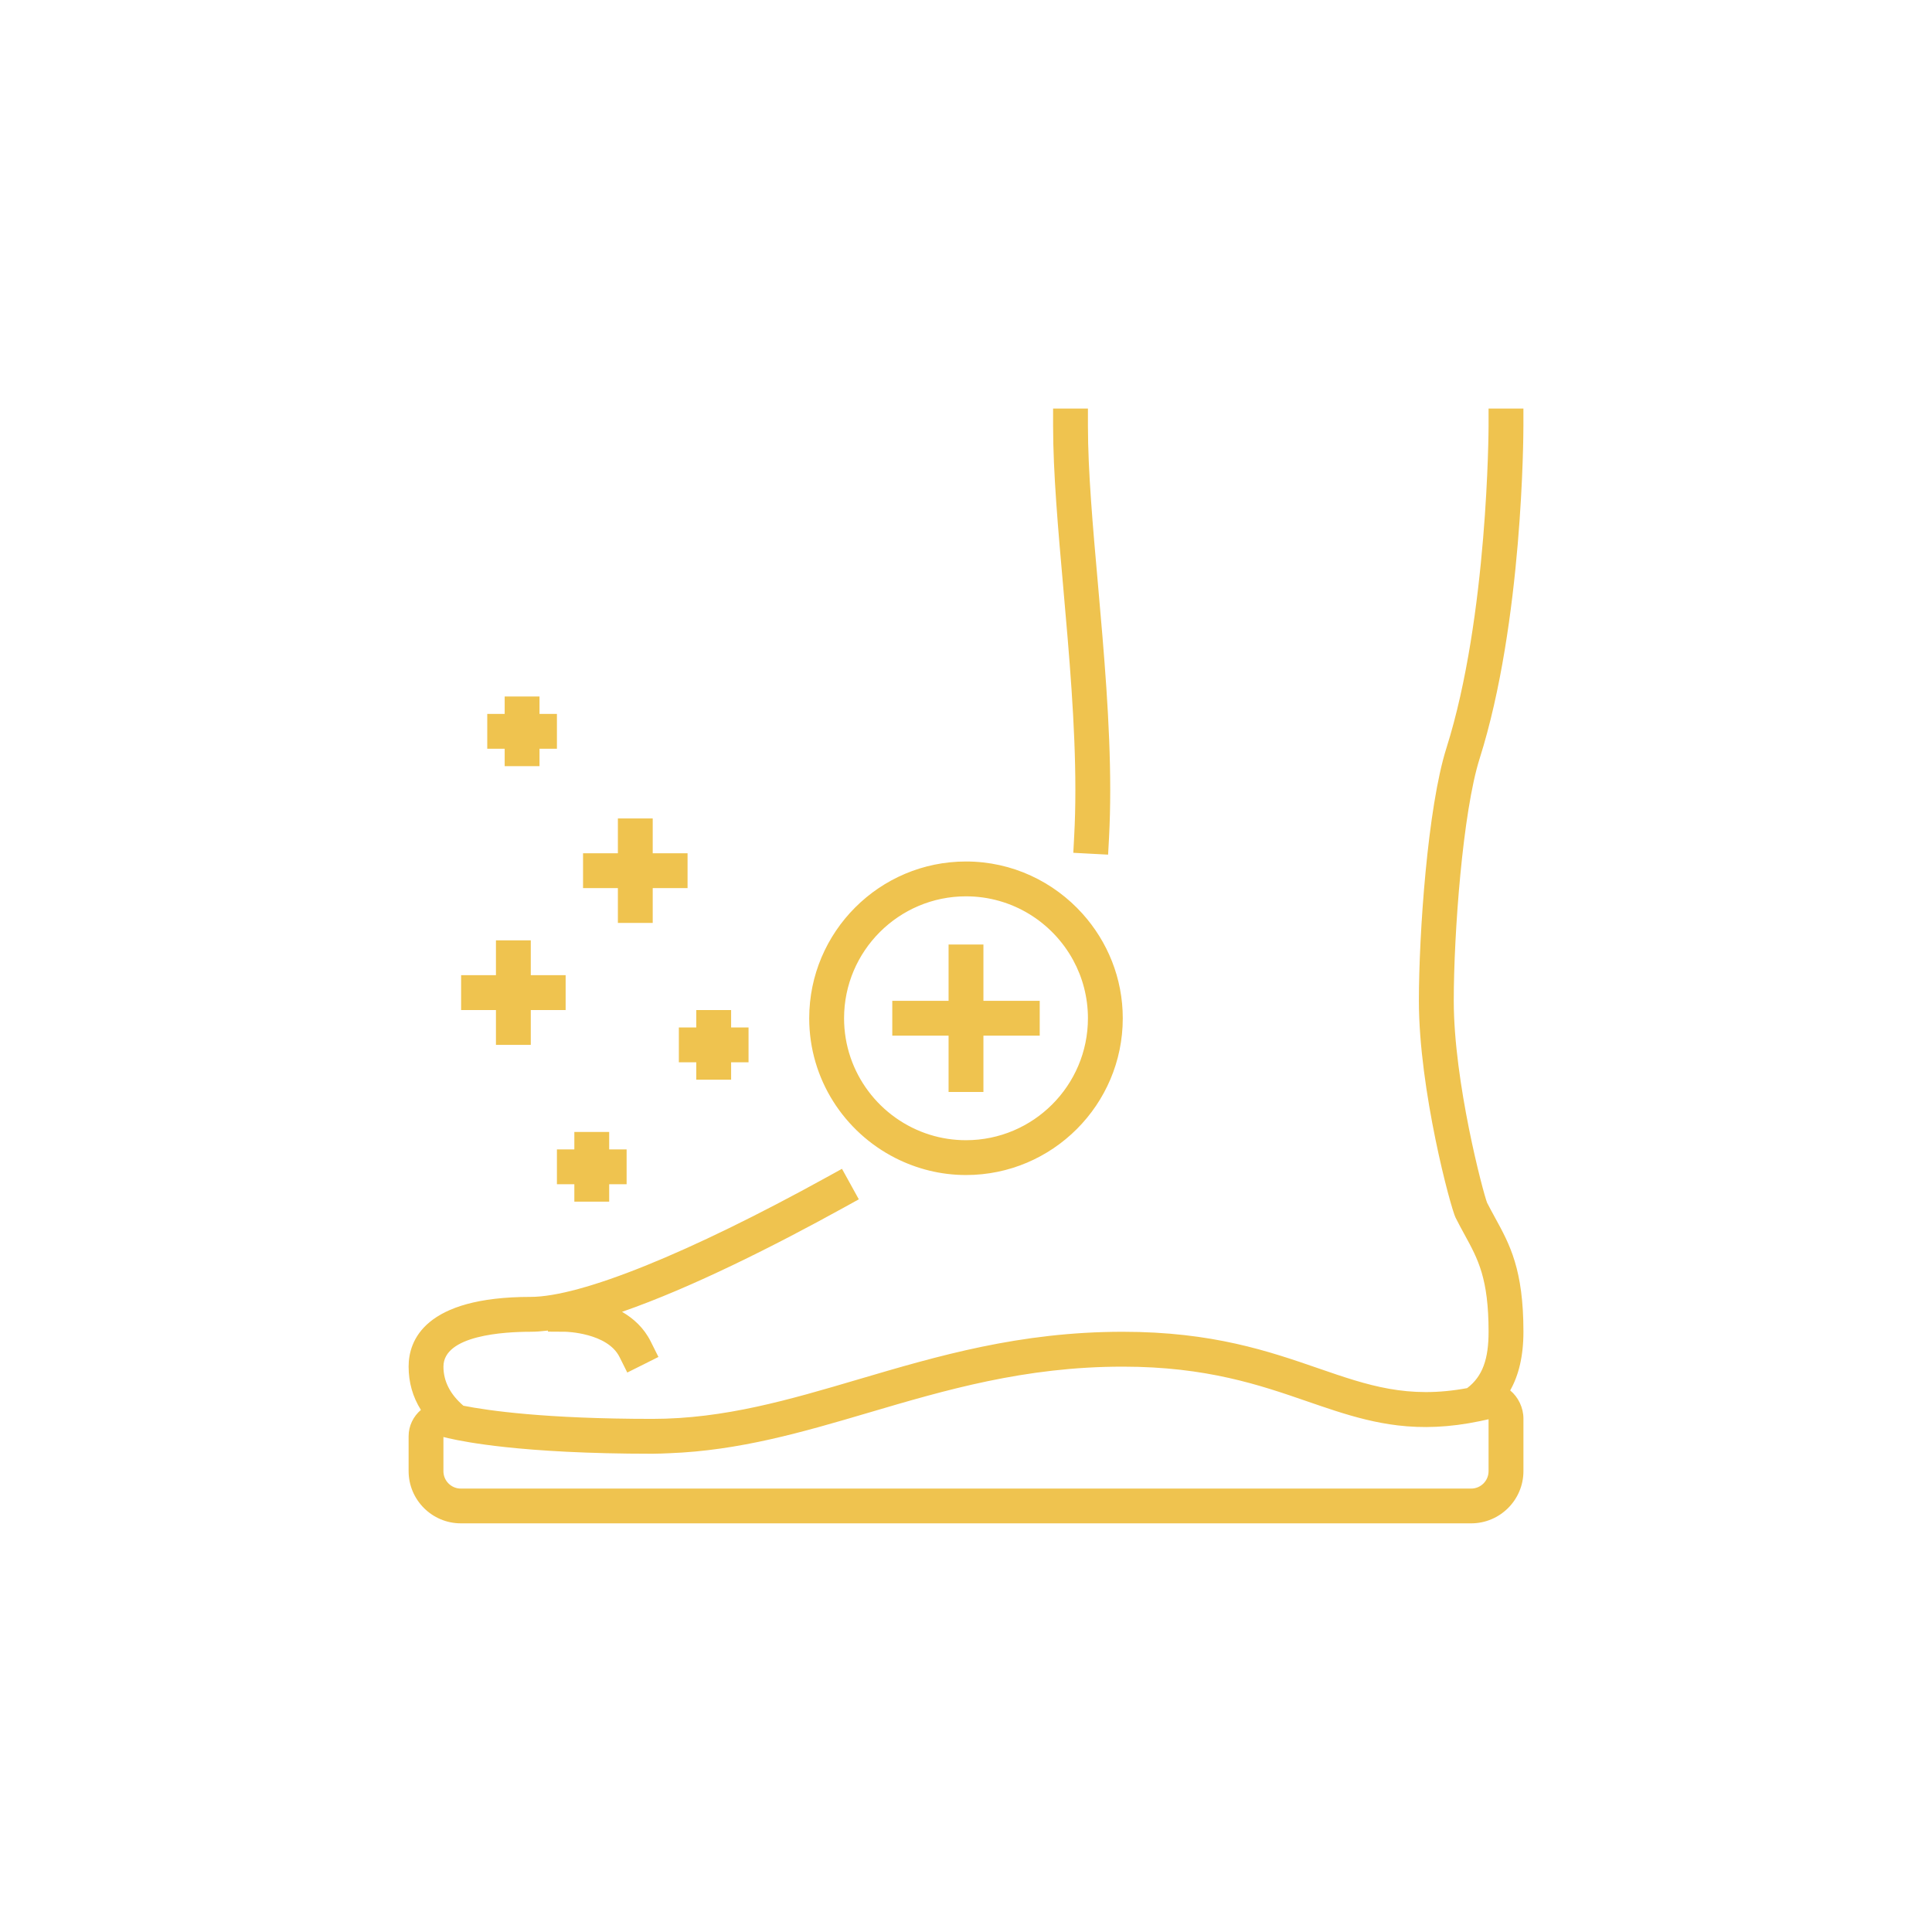 <svg version="1.0" preserveAspectRatio="xMidYMid meet" height="1080" viewBox="0 0 810 810" zoomAndPan="magnify" width="1080" xmlns:xlink="http://www.w3.org/1999/xlink" xmlns="http://www.w3.org/2000/svg"><path fill-rule="nonzero" fill-opacity="1" d="M 638.695 178.602 L 638.695 171.297 L 624.09 171.297 L 624.09 178.602 C 624.09 179.391 623.875 258.492 606.406 313.672 C 598.543 338.504 594.875 391.559 594.875 419.598 C 594.875 456.945 608.191 506.367 610.254 510.5 C 611.551 513.086 612.848 515.465 614.102 517.758 C 619.688 527.965 624.094 536.02 624.094 558.355 C 624.094 569.586 621.684 577.004 615.102 581.977 C 590.242 586.582 573.543 580.859 552.906 573.734 C 532.02 566.52 508.355 558.355 470.734 558.355 C 427.5 558.355 393.156 568.492 359.945 578.281 C 331.023 586.816 303.711 594.871 273.547 594.871 C 228.621 594.871 204.508 591.383 194.285 589.355 C 188.789 584.637 185.918 579.156 185.918 572.957 C 185.918 559.773 211.457 558.348 222.434 558.348 C 224.707 558.348 227.184 558.148 229.742 557.844 L 229.742 558.297 L 237.027 558.344 C 237.195 558.344 254.637 558.746 259.727 568.91 L 262.992 575.445 L 276.055 568.91 L 272.789 562.379 C 269.945 556.684 265.543 552.738 260.793 549.988 C 290.07 539.844 325.09 522.113 353.672 506.348 L 360.062 502.82 L 356.523 496.398 L 353.004 490.031 L 346.609 493.555 C 288.809 525.445 243.543 543.73 222.434 543.73 C 177.953 543.73 171.312 562.035 171.312 572.941 C 171.312 579.641 173.062 585.695 176.465 591.113 C 173.34 593.789 171.312 597.723 171.312 602.152 L 171.312 616.762 C 171.312 628.844 181.137 638.668 193.219 638.668 L 616.797 638.668 C 628.883 638.668 638.707 628.84 638.707 616.762 L 638.707 594.762 C 638.707 590.242 636.582 585.758 633.152 582.941 C 636.68 576.695 638.707 568.684 638.707 558.336 C 638.707 532.266 632.992 521.809 626.926 510.734 C 625.762 508.59 624.543 506.375 623.473 504.266 C 621.789 499.977 609.496 453.641 609.496 419.578 C 609.496 391.371 613.262 340.406 620.336 318.059 C 638.488 260.723 638.695 181.926 638.695 178.602 Z M 624.09 595.031 L 624.09 616.793 C 624.09 620.824 620.816 624.094 616.785 624.094 L 193.207 624.094 C 189.176 624.094 185.906 620.816 185.906 616.793 L 185.906 602.473 C 186.461 602.613 187.16 602.781 187.938 602.965 C 192.203 603.949 199.805 605.402 211.766 606.691 C 225.848 608.207 245.922 609.488 273.539 609.488 C 275.93 609.488 278.266 609.352 280.609 609.27 C 309.973 608.16 336.332 600.488 364.066 592.305 C 396.285 582.805 429.598 572.973 470.727 572.973 C 505.898 572.973 528.34 580.727 548.129 587.555 C 552.039 588.902 555.855 590.211 559.656 591.441 C 568.27 594.215 576.812 596.512 586.039 597.605 C 596.281 598.824 607.422 598.539 620.52 595.805 C 621.703 595.543 622.871 595.316 624.09 595.031 Z M 445.797 246.539 C 443.594 221.641 441.516 198.141 441.516 178.602 L 441.516 171.297 L 456.121 171.297 L 456.121 178.602 C 456.121 197.492 458.168 220.695 460.348 245.254 C 462.859 273.766 465.465 303.25 465.465 331.207 C 465.465 338.152 465.305 344.82 464.973 351.016 L 464.578 358.312 L 457.176 357.922 L 449.992 357.539 L 450.371 350.25 C 450.695 344.309 450.852 337.906 450.852 331.211 C 450.859 303.898 448.281 274.746 445.797 246.539 Z M 207.93 423.461 L 193.324 423.461 L 193.324 408.855 L 207.93 408.855 L 207.93 394.25 L 222.535 394.25 L 222.535 408.855 L 237.148 408.855 L 237.148 423.461 L 222.535 423.461 L 222.535 438.066 L 207.93 438.066 Z M 259.051 372.34 L 244.445 372.34 L 244.445 357.734 L 259.051 357.734 L 259.051 343.129 L 273.656 343.129 L 273.656 357.734 L 288.262 357.734 L 288.262 372.34 L 273.656 372.34 L 273.656 386.945 L 259.051 386.945 Z M 284.613 430.77 L 291.918 430.77 L 291.918 423.461 L 306.523 423.461 L 306.523 430.77 L 313.828 430.77 L 313.828 445.375 L 306.523 445.375 L 306.523 452.68 L 291.918 452.68 L 291.918 445.371 L 284.613 445.371 Z M 211.586 313.918 L 204.281 313.918 L 204.281 299.312 L 211.586 299.312 L 211.586 292.008 L 226.191 292.008 L 226.191 299.312 L 233.492 299.312 L 233.492 313.918 L 226.191 313.918 L 226.191 321.219 L 211.586 321.219 Z M 233.492 481.887 L 240.797 481.887 L 240.797 474.582 L 255.402 474.582 L 255.402 481.887 L 262.711 481.887 L 262.711 496.492 L 255.402 496.492 L 255.402 503.793 L 240.797 503.793 L 240.797 496.496 L 233.492 496.496 Z M 375.445 485.535 C 384.34 490.035 394.359 492.637 405 492.637 C 441.242 492.637 470.727 463.152 470.727 426.91 C 470.727 410.074 464.312 394.75 453.871 383.109 C 441.824 369.691 424.414 361.184 405 361.184 C 368.75 361.184 339.266 390.668 339.266 426.91 C 339.273 452.52 354.023 474.691 375.445 485.535 Z M 405 375.789 C 424.383 375.789 441.281 386.637 449.945 402.578 C 453.887 409.82 456.121 418.109 456.121 426.914 C 456.121 455.102 433.188 478.035 405 478.035 C 399.719 478.035 394.617 477.234 389.832 475.734 C 369.031 469.254 353.879 449.82 353.879 426.914 C 353.879 398.723 376.812 375.789 405 375.789 Z M 397.695 434.211 L 374.09 434.211 L 374.09 419.605 L 397.695 419.605 L 397.695 396 L 412.305 396 L 412.305 419.605 L 435.91 419.605 L 435.91 434.211 L 412.305 434.211 L 412.305 457.82 L 397.695 457.82 Z M 397.695 434.211" fill="#efc34f"></path></svg>